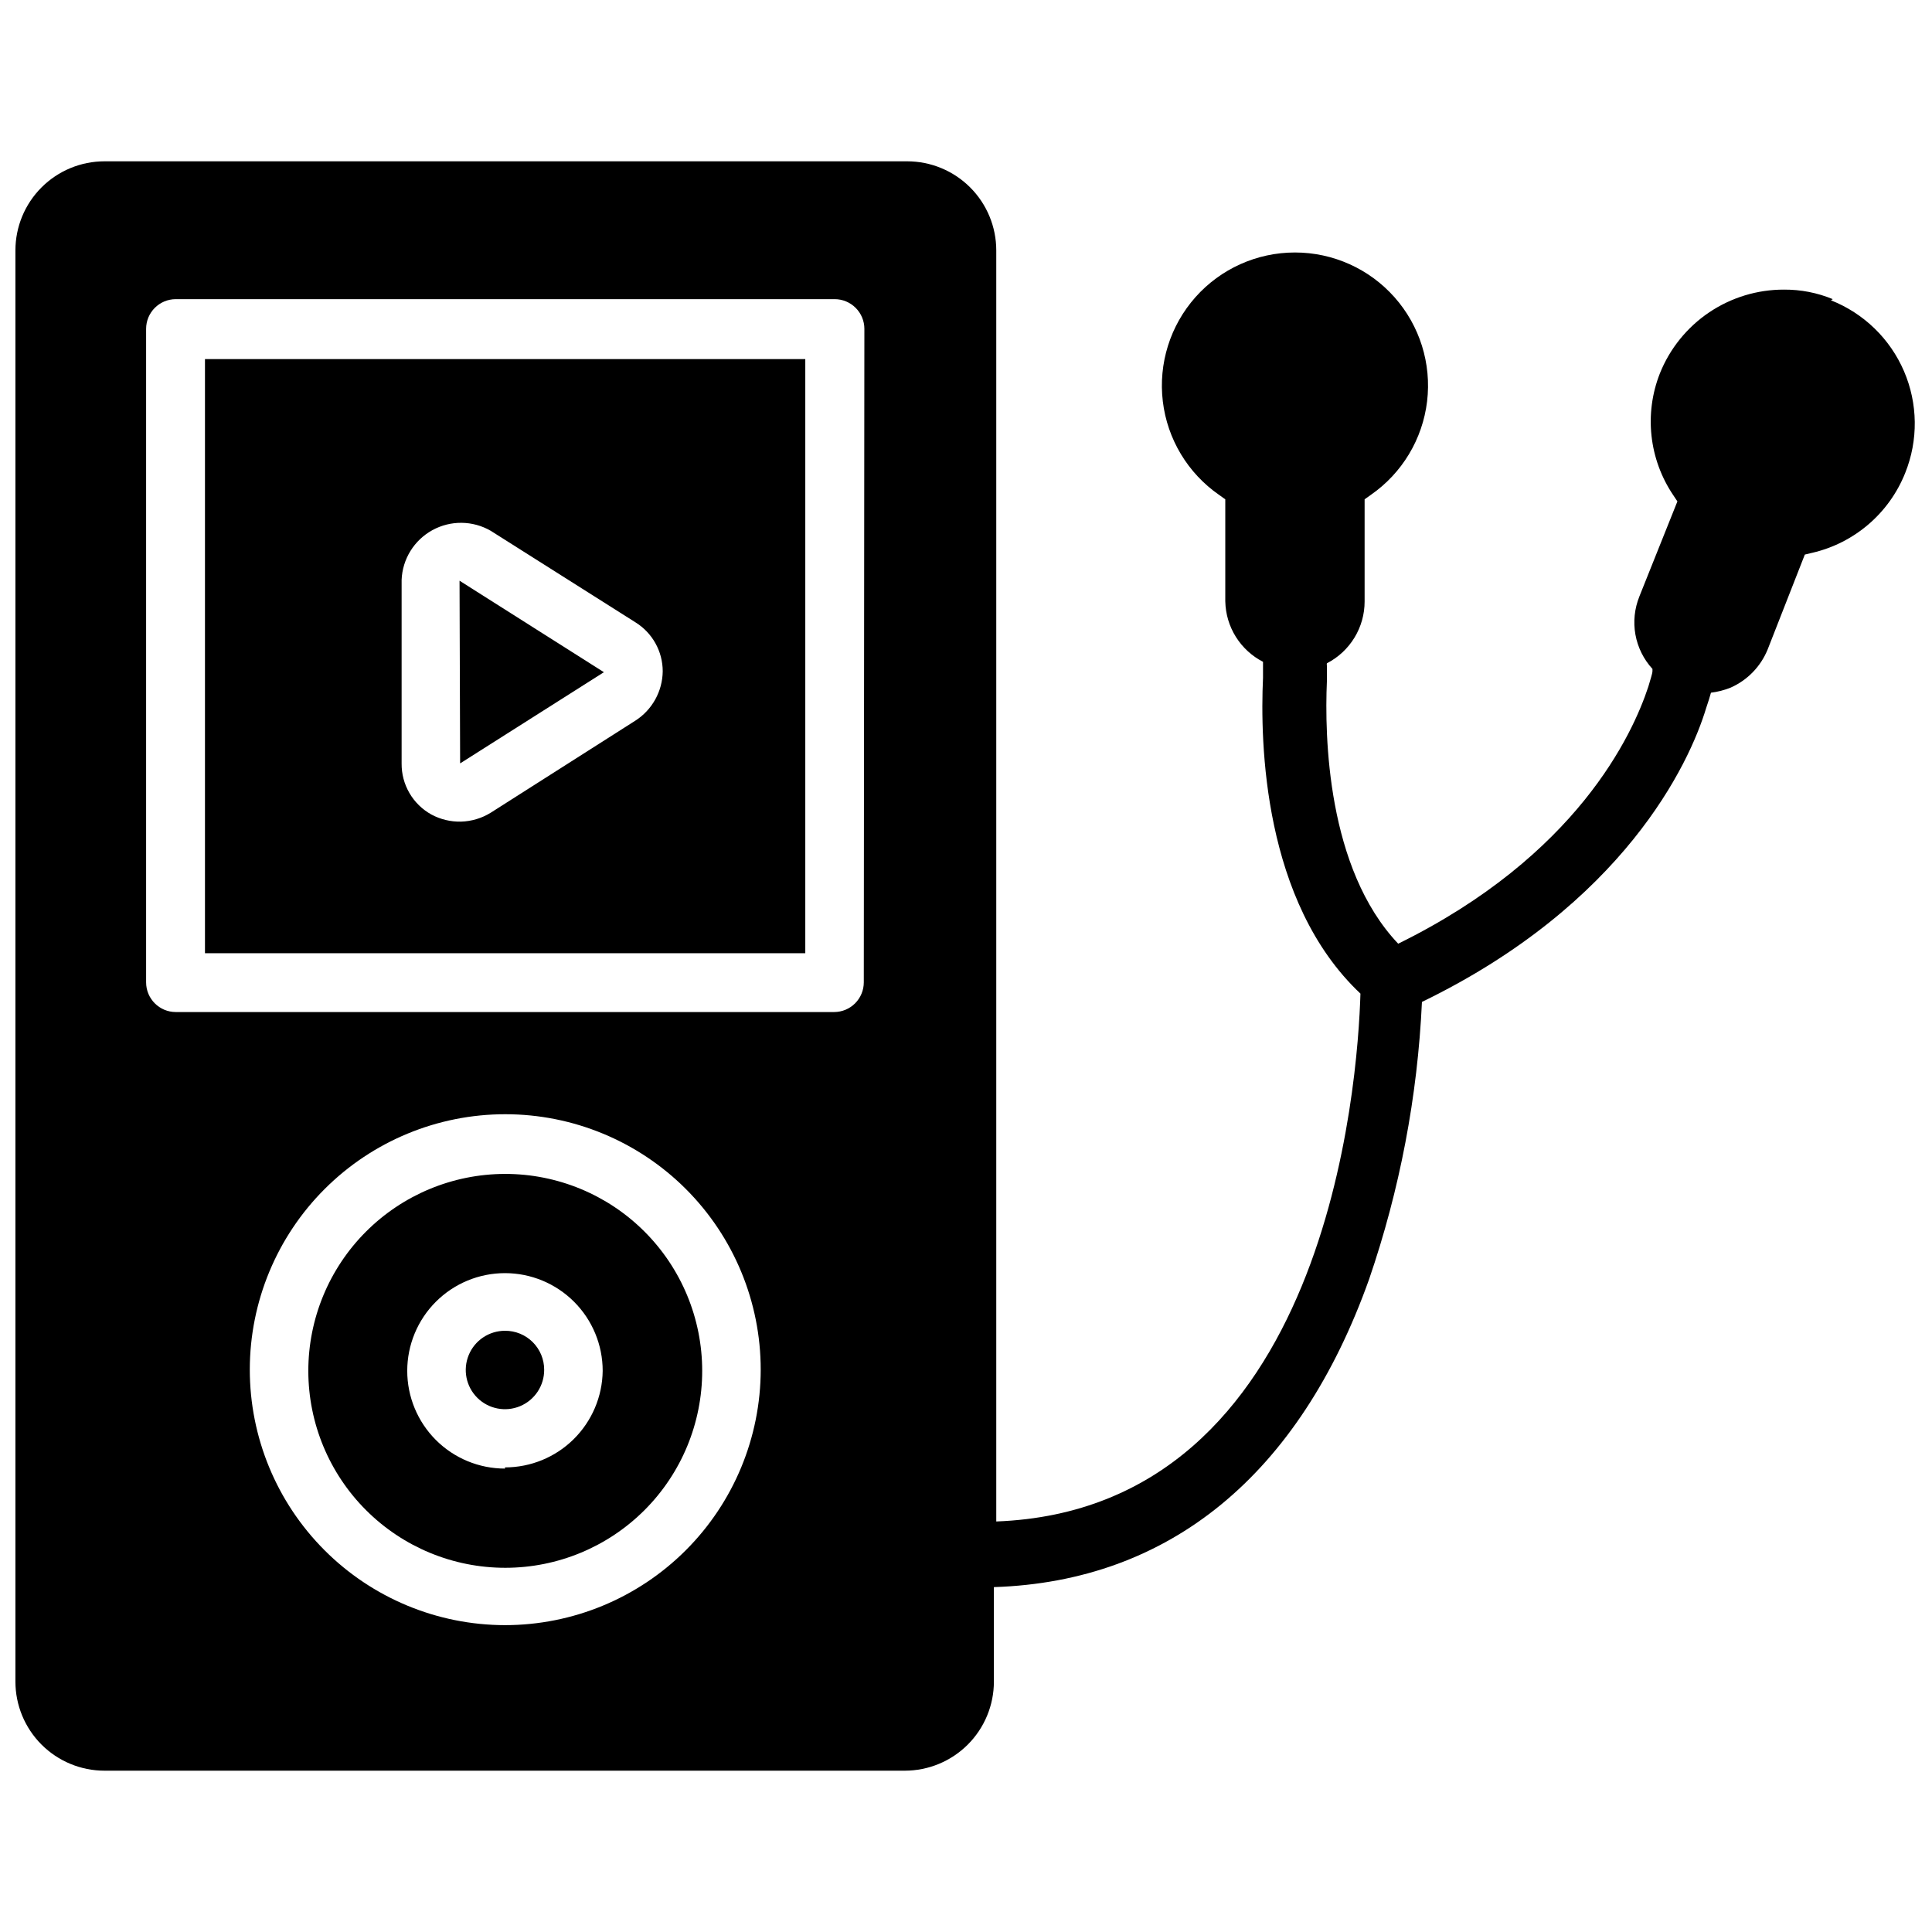 <?xml version="1.0" encoding="UTF-8"?>
<!-- Uploaded to: ICON Repo, www.iconrepo.com, Generator: ICON Repo Mixer Tools -->
<svg width="800px" height="800px" version="1.1" viewBox="144 144 512 512" xmlns="http://www.w3.org/2000/svg">
 <defs>
  <clipPath id="a">
   <path d="m148.09 186h503.81v428h-503.81z"/>
  </clipPath>
 </defs>
 <path d="m198.32 396.61h159.09v-157.44h-159.09zm52.113-98.949c0.223-5.512 3.312-10.5 8.145-13.16 4.832-2.656 10.699-2.594 15.473 0.168l38.336 24.246c4.5 2.785 7.242 7.699 7.242 12.988-0.062 5.297-2.785 10.211-7.242 13.07l-38.336 24.402c-2.371 1.469-5.086 2.285-7.871 2.363-2.746 0.066-5.461-0.586-7.875-1.891-2.41-1.336-4.418-3.301-5.801-5.684-1.387-2.383-2.102-5.098-2.07-7.856z"/>
 <path d="m277.82 455.1c-13.836 0.023-27.102 5.539-36.871 15.336-9.773 9.797-15.254 23.07-15.242 36.91 0.016 13.836 5.523 27.102 15.316 36.879 9.789 9.777 23.066 15.266 36.902 15.258 13.836-0.004 27.105-5.508 36.887-15.293 9.785-9.789 15.277-23.059 15.277-36.898 0-13.855-5.508-27.141-15.312-36.93-9.805-9.793-23.102-15.281-36.957-15.262zm0 78.09c-6.867 0-13.457-2.727-18.312-7.582-4.856-4.859-7.586-11.445-7.586-18.316 0-6.867 2.731-13.457 7.586-18.312s11.445-7.586 18.312-7.586c6.871 0 13.457 2.731 18.312 7.586 4.859 4.856 7.586 11.445 7.586 18.312-0.082 6.816-2.848 13.32-7.695 18.113-4.848 4.789-11.387 7.473-18.203 7.473z"/>
 <path d="m277.82 496.67c-4.211 0-8.004 2.539-9.605 6.434-1.605 3.891-0.703 8.367 2.285 11.332 2.988 2.965 7.473 3.836 11.352 2.203 3.879-1.633 6.391-5.449 6.359-9.656 0-2.75-1.098-5.387-3.047-7.32-1.953-1.938-4.594-3.016-7.344-2.992z"/>
 <path d="m304.04 322.14-38.258-24.246 0.156 48.414z"/>
 <g clip-path="url(#a)">
  <path d="m629.7 223.27c-4.094-1.691-8.48-2.547-12.91-2.519-7.074-0.02-13.996 2.086-19.863 6.043-5.863 3.957-10.41 9.586-13.039 16.156-4.207 10.684-2.883 22.754 3.539 32.273l1.102 1.652-10.078 25.191h0.004c-1.297 3.203-1.66 6.707-1.051 10.105 0.613 3.398 2.18 6.555 4.516 9.102v0.551c0 0.707-0.551 2.203-1.102 4.172-4.172 12.676-18.895 44.793-66.281 68.094-18.895-19.918-19.523-55.105-18.895-69.512v-4.172 0.004c-0.047-0.211-0.047-0.426 0-0.633 3.008-1.547 5.535-3.894 7.297-6.781 1.766-2.887 2.699-6.207 2.699-9.59v-27.082l1.652-1.18c8.285-5.75 13.707-14.77 14.906-24.781 1.195-10.012-1.949-20.059-8.641-27.598-6.695-7.543-16.293-11.855-26.379-11.855-10.082 0-19.684 4.312-26.375 11.855-6.691 7.539-9.836 17.586-8.641 27.598 1.195 10.012 6.621 19.031 14.902 24.781l1.652 1.18v27.078l0.004 0.004c0.07 3.316 1.039 6.551 2.797 9.363 1.762 2.812 4.25 5.098 7.199 6.617v4.25c-0.789 17.082 0 59.355 25.82 83.68-0.707 23.617-8.66 136.58-96.512 139.89v-336.84c0-6.266-2.488-12.273-6.918-16.699-4.426-4.43-10.434-6.918-16.699-6.918h-212.7c-6.266 0-12.27 2.488-16.699 6.918-4.43 4.426-6.918 10.434-6.918 16.699v379.27c0 6.262 2.488 12.27 6.918 16.699 4.43 4.426 10.434 6.914 16.699 6.914h212.07c6.266 0 12.27-2.488 16.699-6.914 4.43-4.43 6.918-10.438 6.918-16.699v-25.035c46.523-1.496 80.926-29.676 99.422-81.555 8.141-23.715 12.859-48.473 14.016-73.523 53.371-25.898 70.848-62.977 75.336-77.934 0.551-1.574 0.945-2.914 1.258-4.016 1.781-0.219 3.527-0.672 5.195-1.336 4.477-1.977 8.004-5.621 9.84-10.156l9.84-25.113 1.969-0.473v0.004c11.188-2.594 20.395-10.508 24.637-21.176 3.484-8.672 3.367-18.375-0.328-26.961-3.695-8.586-10.66-15.344-19.352-18.777zm-351.88 351.41c-17.949-0.023-35.156-7.172-47.836-19.875-12.684-12.707-19.797-29.926-19.785-47.879 0.016-17.949 7.156-35.16 19.855-47.844 12.703-12.688 29.922-19.809 47.871-19.801 17.949 0.004 35.164 7.141 47.855 19.836 12.688 12.695 19.816 29.91 19.816 47.863-0.02 17.961-7.168 35.18-19.879 47.875-12.707 12.691-29.938 19.824-47.898 19.824zm95.094-170.35c0 2.086-0.828 4.09-2.305 5.566-1.477 1.477-3.481 2.305-5.566 2.305h-174.45c-4.348 0-7.871-3.523-7.871-7.871v-173.18c0-4.348 3.523-7.871 7.871-7.871h174.6c2.09 0 4.09 0.828 5.566 2.305 1.477 1.477 2.309 3.477 2.309 5.566z"/>
 </g>
</svg>